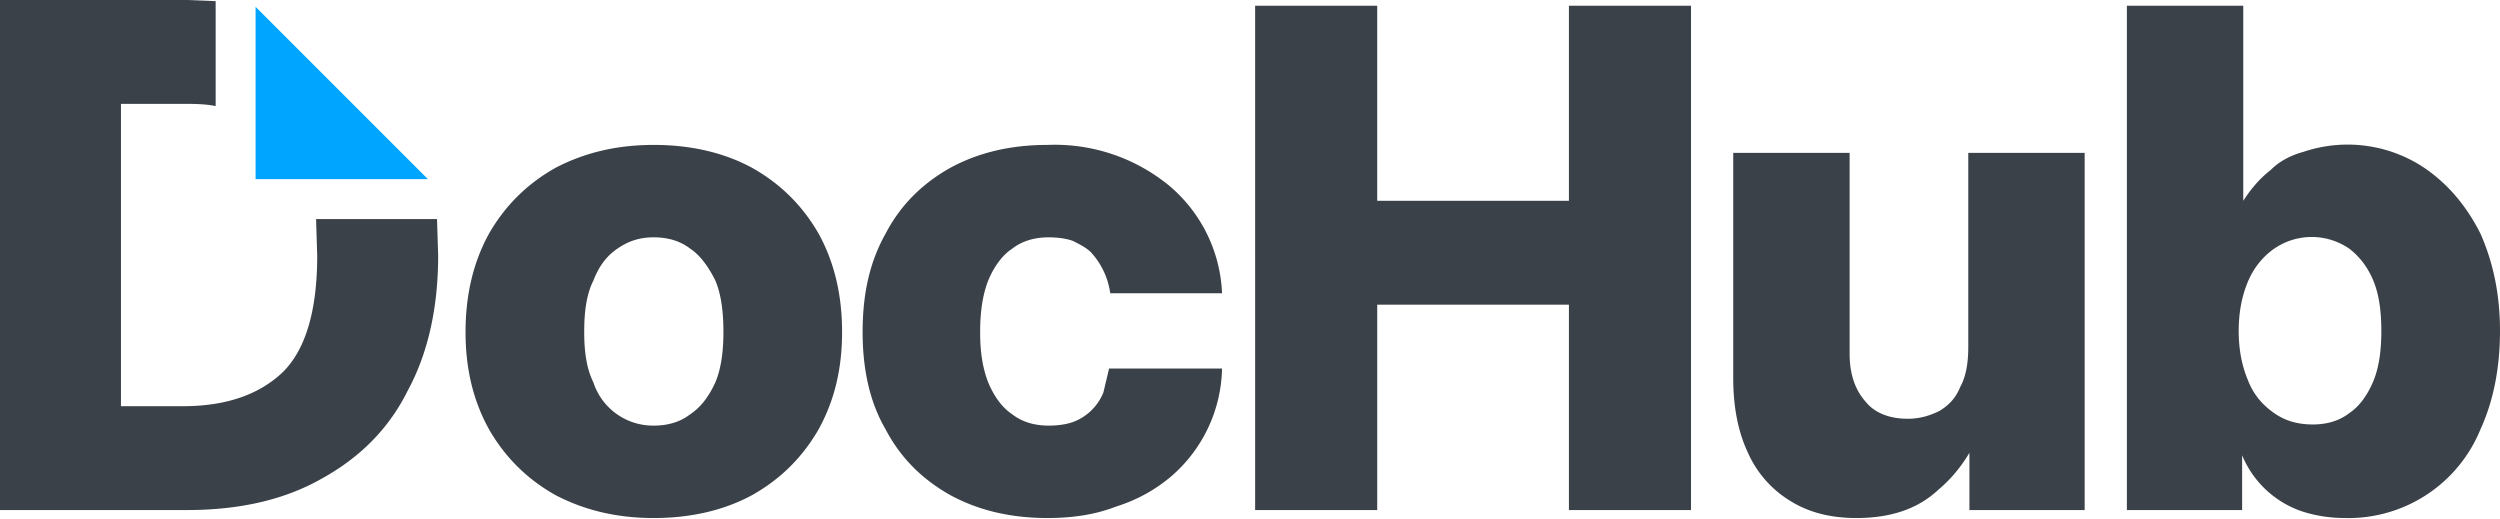 <svg viewBox="0 0 2191 455" xmlns="http://www.w3.org/2000/svg">
  <g fill="none" fill-rule="evenodd">
    <path d="M573 454c-33 0-61-7-86-20-25-14-44-33-58-57-14-25-21-53-21-86s7-62 21-87c14-24 33-43 58-57 25-13 53-20 86-20s62 7 86 20c25 14 44 33 58 57 14 25 21 54 21 87s-7 61-21 86c-14 24-33 43-58 57-24 13-53 20-86 20Zm0-81c12 0 23-3 32-10 9-6 16-15 22-28 5-12 7-27 7-44 0-18-2-33-7-45-6-12-13-22-22-28-9-7-20-10-32-10s-22 3-32 10c-9 6-16 15-21 28-6 12-8 27-8 45 0 17 2 32 8 44a55 55 0 0 0 53 38Zm345 81c-33 0-61-7-85-20-25-14-44-33-57-58-14-24-20-53-20-85 0-33 6-61 20-86 13-25 32-44 57-58 24-13 52-20 85-20a158 158 0 0 1 107 36 130 130 0 0 1 46 94h-98a66 66 0 0 0-17-36c-4-4-10-7-16-10-6-2-13-3-21-3-12 0-23 3-32 10-9 6-16 16-21 28-5 13-7 28-7 45s2 31 7 44c5 12 12 22 21 28 9 7 20 10 32 10 8 0 15-1 21-3a46 46 0 0 0 27-26l5-21h99a128 128 0 0 1-44 94c-14 12-30 21-49 27-18 7-38 10-60 10Zm182-7V5h107v171h168V5h107v442h-107V267h-168v180zm527 7c-23 0-42-5-58-15a94 94 0 0 1-37-42c-9-19-13-41-13-66V134h102v176c0 18 5 32 14 42 8 10 21 15 37 15 11 0 20-3 28-7 8-5 14-11 18-21 5-9 7-21 7-35V134h102v313h-101v-84h15c-9 28-23 50-42 66-18 17-42 25-72 25Zm428 0c-13 0-26-2-38-6a87 87 0 0 1-52-49v48h-101V5h102v171c7-11 15-20 24-27 8-8 18-13 29-16a121 121 0 0 1 107 15c20 14 36 33 48 57 11 25 17 53 17 85 0 33-6 62-17 86a125 125 0 0 1-119 78Zm-28-82c12 0 23-3 32-10 9-6 16-16 21-28s7-27 7-44-2-32-7-44-12-21-21-28a58 58 0 0 0-66 0c-10 7-18 17-23 29s-8 26-8 43 3 31 8 43c5 13 13 22 23 29s21 10 34 10ZM164 0l25 1v92c-9-2-20-2-31-2h-52v265h54c38 0 67-10 88-30 20-20 30-54 30-102l-1-32h106l1 32c0 46-9 86-27 119-17 34-43 59-76 77-32 18-71 27-117 27H0V0h164Z" fill="#3B4148" fill-rule="nonzero"/>
    <path fill="#00A5FF" d="m224 6 151 151H224z"/>
  </g>
</svg>
